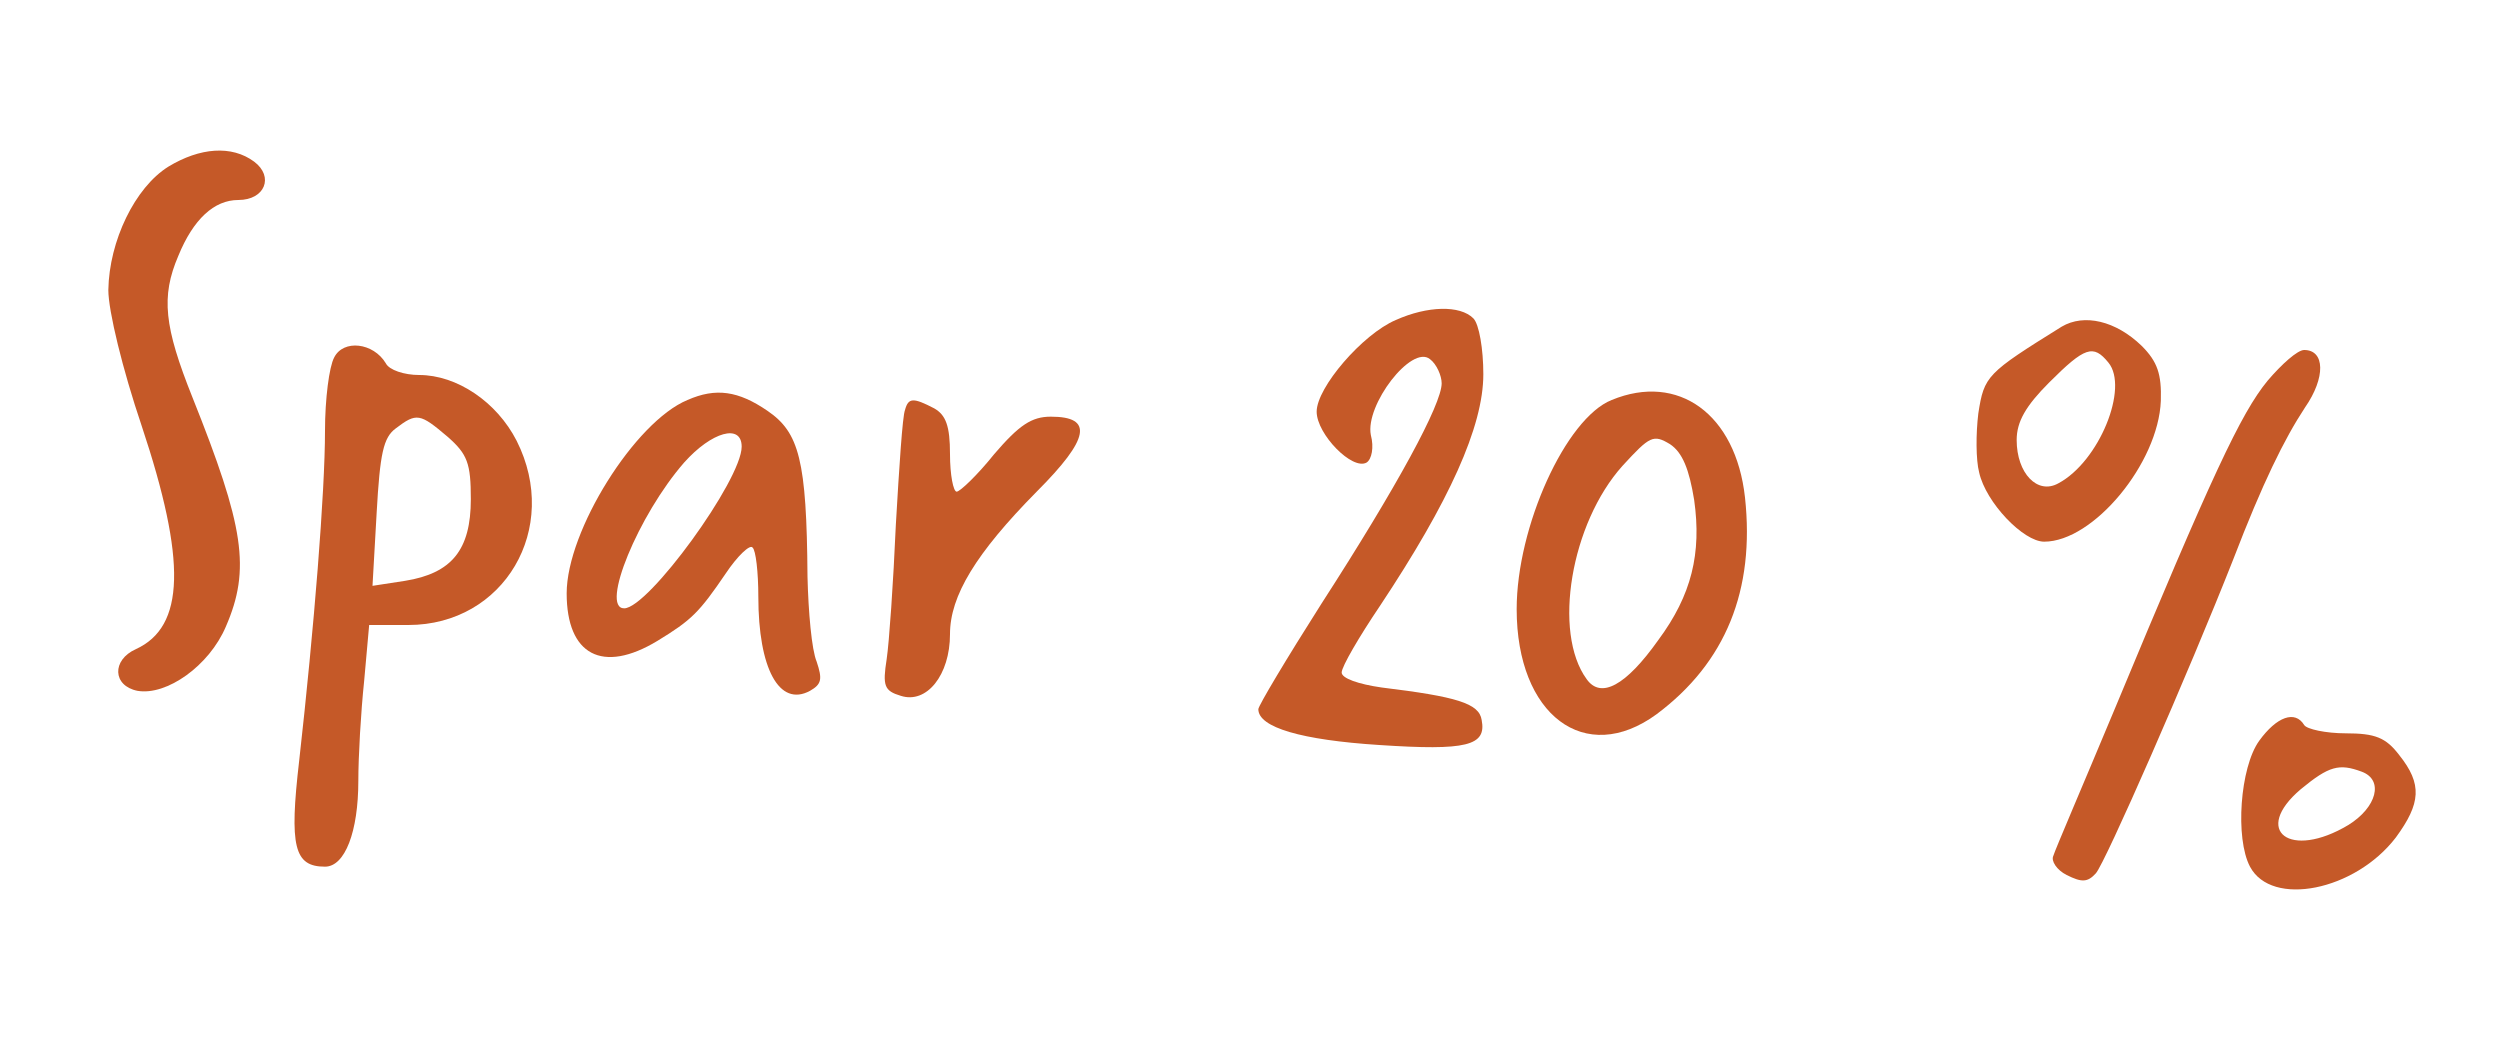  <svg  version="1.0" xmlns="http://www.w3.org/2000/svg"  width="300pt" height="125pt" viewBox="0 0 300 125"  preserveAspectRatio="xMidYMid meet">  <g transform="translate(0,125) scale(0.1,-0.1)" fill="#c55928" stroke="none"> <path d="M202 1050 c-40 -25 -71 -89 -72 -148 0 -25 17 -95 40 -163 54 -162 52 -241 -7 -268 -29 -13 -28 -44 2 -50 35 -6 86 30 106 77 30 69 22 120 -40 275 -34 85 -38 121 -17 170 18 44 43 67 72 67 32 0 43 28 19 46 -27 20 -65 17 -103 -6z"/> <path d="M1675 866 c-40 -17 -95 -81 -95 -110 0 -27 43 -71 60 -61 6 4 9 18 5 33 -7 36 49 109 71 91 8 -6 14 -20 14 -29 0 -25 -53 -123 -144 -264 -42 -66 -76 -123 -76 -127 0 -22 52 -37 145 -43 105 -7 129 -1 123 30 -3 20 -30 28 -120 39 -28 4 -48 11 -48 18 0 7 21 43 46 80 83 125 124 215 124 278 0 30 -5 60 -12 67 -16 16 -55 15 -93 -2z"/> <path d="M2474 858 c-90 -56 -93 -59 -100 -104 -3 -24 -3 -56 1 -71 8 -36 53 -83 78 -83 59 0 137 94 140 169 1 32 -4 47 -23 66 -31 30 -69 39 -96 23z m56 -43 c25 -30 -11 -119 -60 -145 -25 -14 -50 12 -50 52 0 22 11 41 39 69 43 43 53 46 71 24z"/> <path d="M401 821 c-6 -11 -11 -50 -11 -88 0 -73 -13 -236 -31 -396 -12 -103 -6 -127 31 -127 24 0 40 42 40 103 0 29 3 82 7 120 l6 67 47 0 c115 0 183 116 130 221 -24 47 -72 79 -117 79 -18 0 -36 6 -40 14 -15 25 -51 29 -62 7z m136 -95 c24 -21 28 -32 28 -75 0 -61 -23 -89 -79 -98 l-39 -6 5 88 c4 71 8 90 23 101 25 19 29 18 62 -10z"/> <path d="M2721 793 c-32 -39 -67 -114 -183 -393 -38 -91 -72 -170 -74 -177 -3 -6 4 -17 16 -23 18 -9 25 -9 35 2 11 12 111 240 165 377 35 91 61 144 86 182 25 36 24 69 -1 69 -8 0 -27 -17 -44 -37z"/> <path d="M825 770 c-63 -26 -145 -157 -145 -232 0 -74 43 -97 109 -57 41 25 50 34 82 81 14 21 29 35 32 31 4 -3 7 -30 7 -59 0 -86 25 -133 62 -113 14 8 15 14 8 35 -6 14 -10 60 -11 102 -1 140 -10 173 -48 199 -35 24 -62 28 -96 13z m65 -56 c0 -40 -112 -194 -141 -194 -29 0 17 112 72 175 33 37 69 47 69 19z"/> <path d="M1934 770 c-55 -22 -114 -152 -114 -251 0 -127 82 -189 168 -126 83 62 118 149 106 260 -11 100 -80 150 -160 117z m99 -120 c9 -64 -3 -114 -43 -168 -39 -55 -69 -71 -86 -47 -41 56 -19 187 43 256 33 36 37 38 57 26 15 -10 23 -30 29 -67z"/> <path d="M1086 758 c-3 -7 -7 -69 -11 -138 -3 -69 -8 -141 -11 -161 -5 -32 -3 -38 17 -44 31 -10 59 25 59 74 0 46 31 97 104 171 64 64 68 90 17 90 -23 0 -38 -10 -68 -45 -20 -25 -41 -45 -45 -45 -4 0 -8 20 -8 45 0 34 -5 47 -19 55 -25 13 -31 13 -35 -2z"/> <path d="M2711 361 c-23 -32 -29 -117 -11 -151 26 -49 126 -29 175 35 30 41 32 64 4 99 -16 21 -29 26 -64 26 -24 0 -47 5 -50 10 -11 18 -33 10 -54 -19z m123 -37 c27 -10 18 -43 -16 -64 -70 -42 -116 -7 -57 43 34 28 46 31 73 21z"/> </g> </svg> 